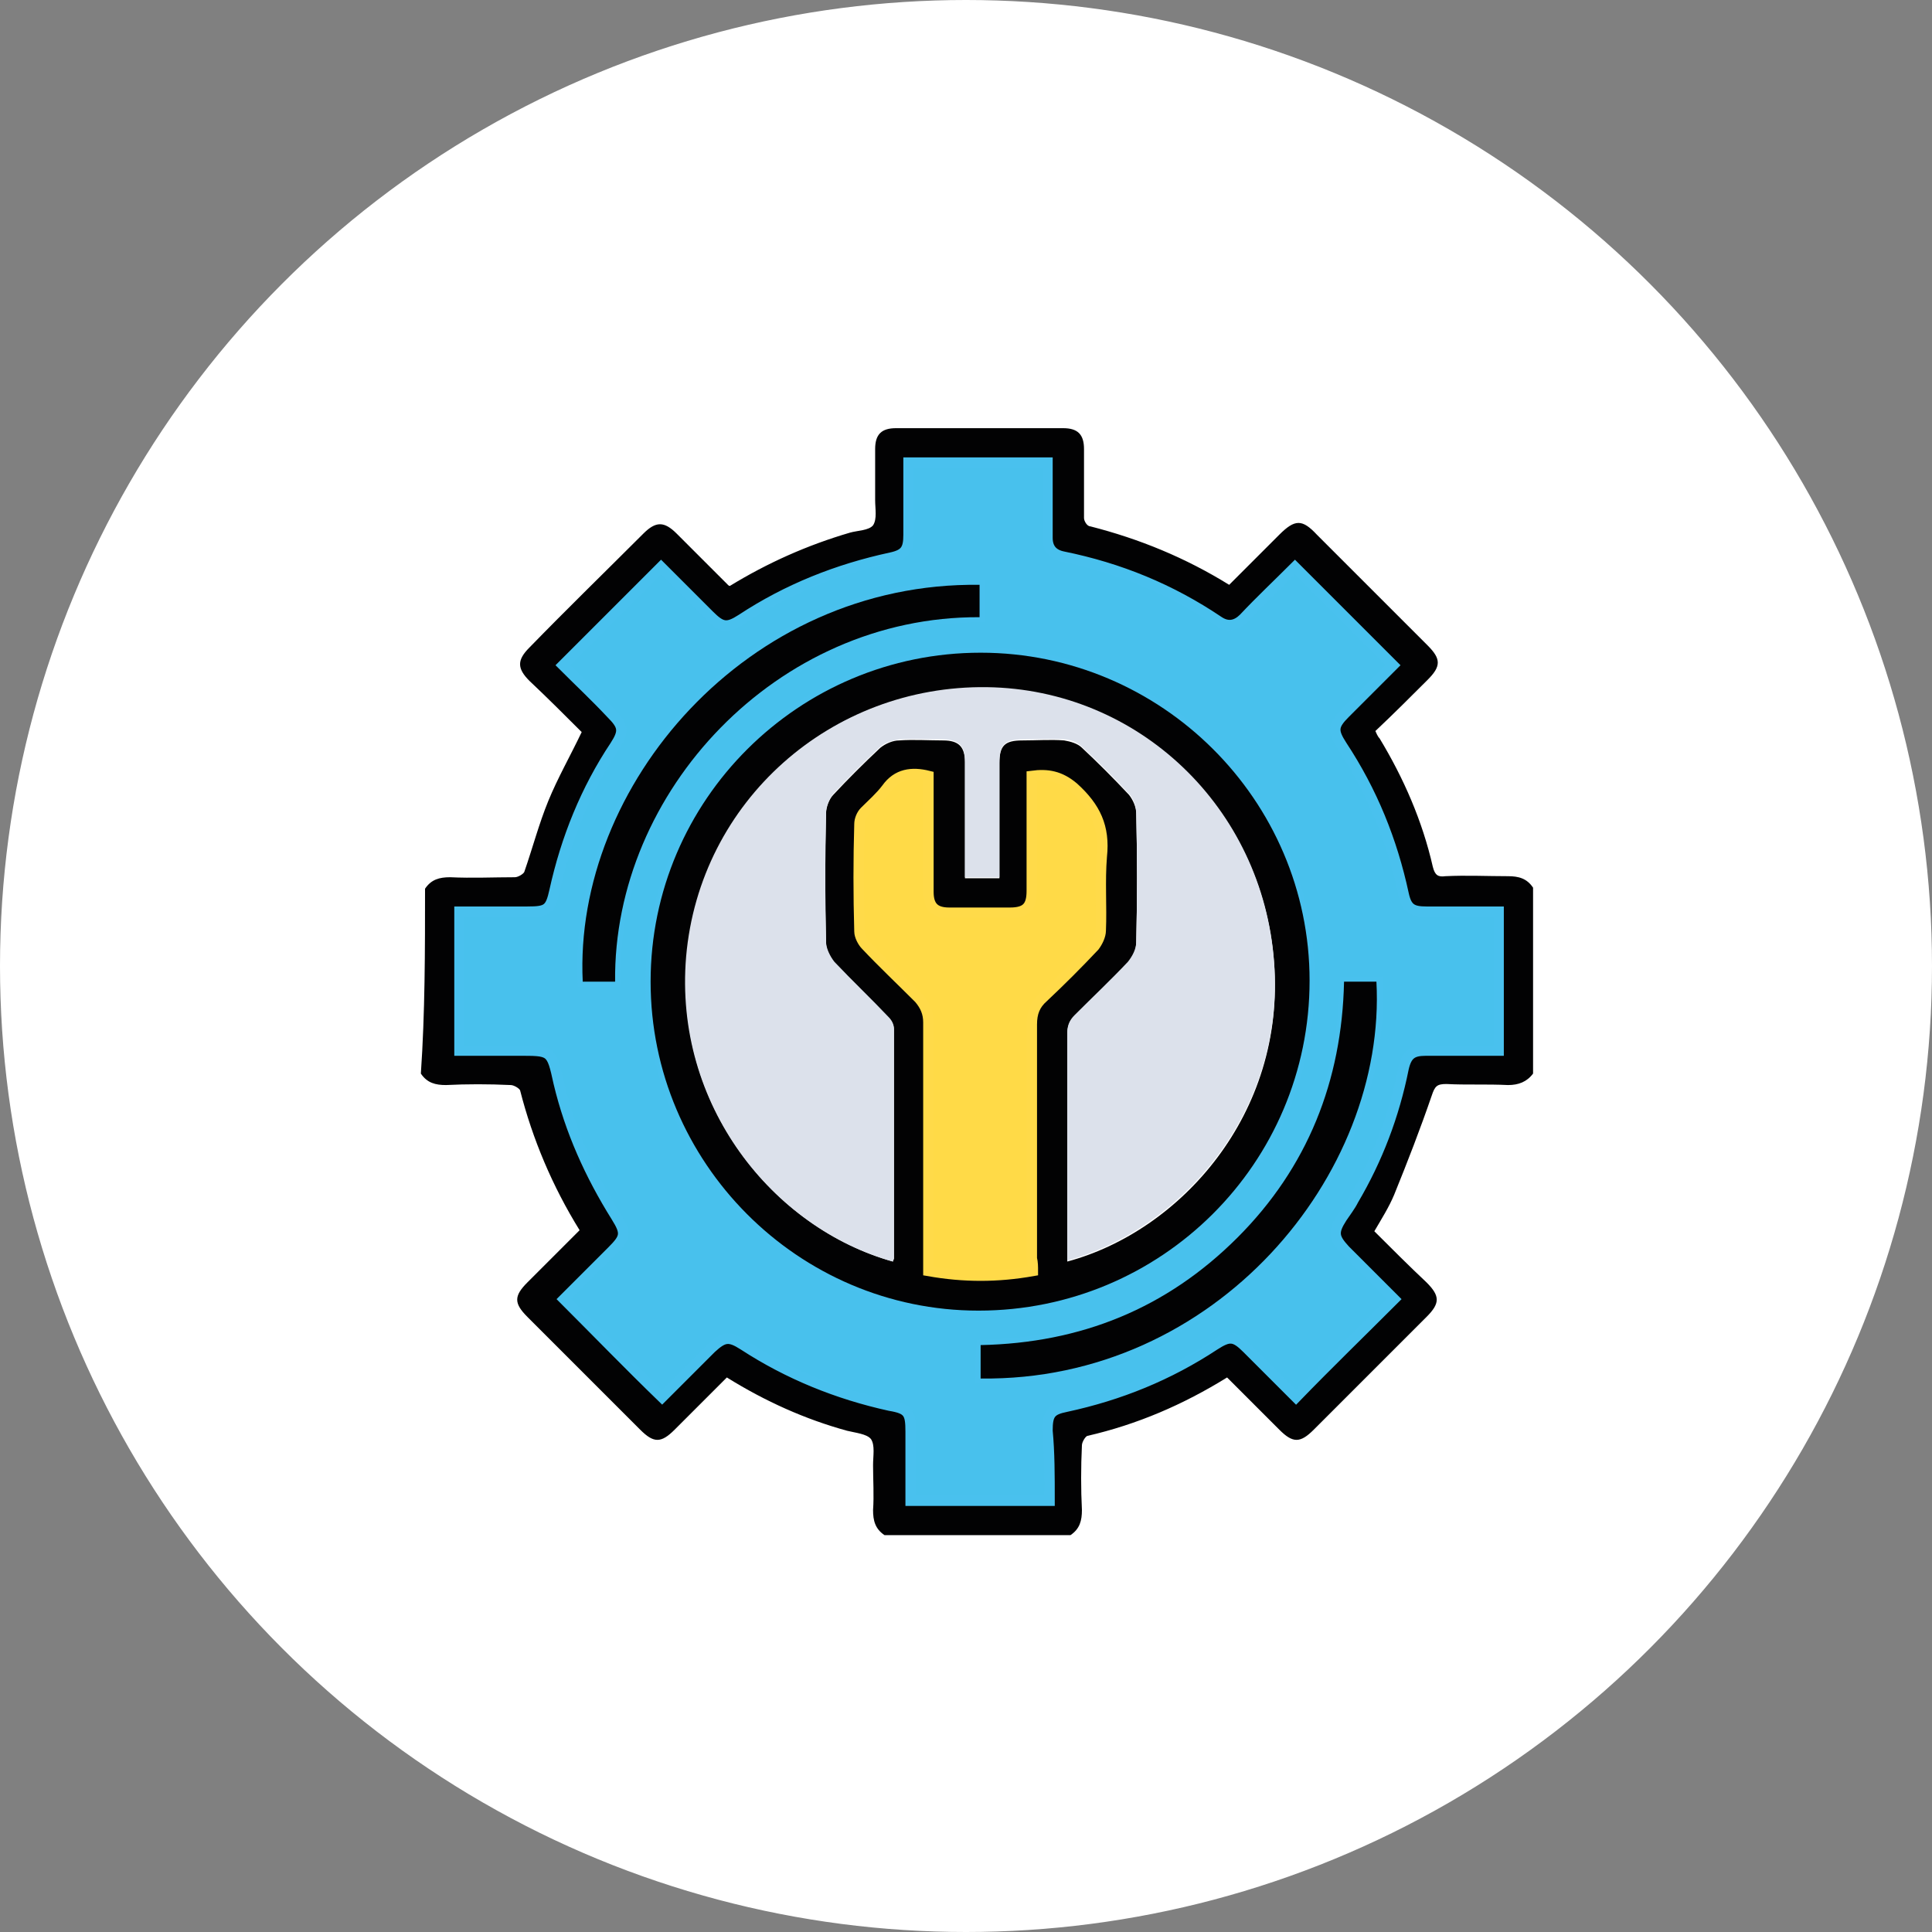 <?xml version="1.0" encoding="utf-8"?>
<!-- Generator: Adobe Illustrator 26.2.1, SVG Export Plug-In . SVG Version: 6.00 Build 0)  -->
<svg version="1.1" id="Calque_1" xmlns="http://www.w3.org/2000/svg" xmlns:xlink="http://www.w3.org/1999/xlink" x="0px" y="0px"
	 viewBox="0 0 185 185" style="enable-background:new 0 0 185 185;" xml:space="preserve">
<rect x="0" y="0" width="185" height="185" fill="#808080" stroke="none"/>
<style type="text/css">
	.st0{fill:#FFFFFF;stroke:#FFFFFF;stroke-miterlimit:10;}
	.st1{fill:#020203;}
	.st2{fill:#F0C190;stroke:#F0C190;stroke-miterlimit:10;}
	.st3{fill:#3A4968;stroke:#3A4968;stroke-miterlimit:10;}
	.st4{fill:#2F3B5A;stroke:#2F3B5A;stroke-miterlimit:10;}
	.st5{fill:#FFFFFF;}
	.st6{fill:#44577C;stroke:#44577C;stroke-miterlimit:10;}
	.st7{fill:#DB2C48;stroke:#DB2C49;stroke-miterlimit:10;}
	.st8{fill:#E2B48A;}
	.st9{fill:#666D79;stroke:#676D79;stroke-miterlimit:10;}
	.st10{fill:#E6E9ED;}
	.st11{fill:#F1D0B5;}
	.st12{fill:#B27946;stroke:#B27945;stroke-miterlimit:10;}
	.st13{fill:#FDD870;}
	.st14{fill:#F08070;stroke:#F08070;stroke-miterlimit:10;}
	.st15{fill:#FFEBA7;}
	.st16{fill:#F08070;}
	.st17{fill:#6598D1;stroke:#6497D1;stroke-miterlimit:10;}
	.st18{fill:#5185C5;stroke:#5185C4;stroke-miterlimit:10;}
	.st19{fill:#6598D1;}
	.st20{fill:#BFBEBF;}
	.st21{fill:#83ADDD;stroke:#83ADDD;stroke-miterlimit:10;}
	.st22{fill:#FACCC0;stroke:#FACCC1;stroke-miterlimit:10;}
	.st23{fill:#AC5F2E;stroke:#AC5F2D;stroke-miterlimit:10;}
	.st24{fill:#D8804B;stroke:#D9804B;stroke-miterlimit:10;}
	.st25{fill:#F18A98;}
	.st26{fill:#D8804B;}
	.st27{fill:#8279B7;}
	.st28{fill:#24B19D;}
	.st29{fill:#F5A591;}
	.st30{fill:#FAB73E;stroke:#FAB73E;stroke-miterlimit:10;}
	.st31{fill:#FDD17F;stroke:#FED17F;stroke-miterlimit:10;}
	.st32{fill:#DDEBF9;}
	.st33{fill:#457DC0;stroke:#457DC0;stroke-miterlimit:10;}
	.st34{fill:#9FB0C6;}
	.st35{fill:#9FB0C6;stroke:#9FB0C6;stroke-miterlimit:10;}
	.st36{fill:#EFAE2D;stroke:#EFAE2B;stroke-miterlimit:10;}
	.st37{fill:#FFD346;}
	.st38{fill:#6A7592;}
	.st39{fill:#EC6494;}
	.st40{fill:#69C3C6;}
	.st41{fill:#8F6E5B;stroke:#8F6E5C;stroke-miterlimit:10;}
	.st42{fill:#D4E6E7;}
	.st43{fill:#574537;stroke:#584537;stroke-miterlimit:10;}
	.st44{fill:#8FC042;}
	.st45{fill:#675041;}
	.st46{fill:#C84D5F;stroke:#C94D5F;stroke-miterlimit:10;}
	.st47{fill:#A13D50;stroke:#A23D51;stroke-miterlimit:10;}
	.st48{fill:#AAC7C8;}
	.st49{fill:#E19A37;}
	.st50{fill:#EF8196;}
	.st51{fill:#F7B14E;}
	.st52{fill:#EA6374;}
	.st53{fill:#ABB3BE;}
	.st54{fill:#666D79;}
	.st55{fill:#626161;}
	.st56{fill:#76CBEA;}
	.st57{fill:#FDCB5A;}
	.st58{fill:#E56565;}
	.st59{fill:#86AFDE;stroke:#85AFDE;stroke-miterlimit:10;}
	.st60{fill:#FCDDD0;}
	.st61{fill:#487C9F;stroke:#497C9F;stroke-miterlimit:10;}
	.st62{fill:#487C9F;}
	.st63{fill:#86AFDE;}
	.st64{fill:#FFE07E;}
	.st65{fill:#F6B0A1;}
	.st66{fill:#48C1ED;stroke:#49C1EE;stroke-miterlimit:10;}
	.st67{fill:#DCE1EB;}
	.st68{fill:#FFDA47;stroke:#FFDA49;stroke-miterlimit:10;}
	.st69{fill:#CDCCCC;}
	.st70{fill:#B4B4B4;}
	.st71{fill:#A8DAE6;}
	.st72{fill:#A5CA68;stroke:#A4CA69;stroke-miterlimit:10;}
</style>
<circle class="st0" cx="92.5" cy="92.5" r="92"/>
<g>
	<path class="st1" d="M40.7,85.1c0.6-0.9,1.4-1.1,2.4-1.1c2.1,0.1,4.2,0,6.2,0c0.3,0,0.8-0.3,0.9-0.5c0.8-2.3,1.4-4.6,2.3-6.8
		c0.9-2.2,2.1-4.3,3.2-6.6c-1.6-1.6-3.3-3.3-5-4.9c-1.2-1.2-1.2-2,0-3.2c3.6-3.7,7.3-7.3,10.9-10.9c1.2-1.2,2-1.2,3.2,0
		c1.6,1.6,3.3,3.3,4.9,4.9c0.1,0.1,0.1,0.1,0.2,0.1c3.6-2.2,7.4-3.9,11.5-5.1c0.7-0.2,1.8-0.2,2.2-0.7c0.4-0.6,0.2-1.6,0.2-2.4
		c0-1.6,0-3.2,0-4.9c0-1.4,0.6-2,2-2c5.3,0,10.7,0,16,0c1.4,0,2,0.6,2,2c0,2.2,0,4.4,0,6.6c0,0.3,0.3,0.8,0.6,0.8
		c4.7,1.2,9.1,3,13.3,5.6c1.6-1.6,3.2-3.2,4.8-4.8c1.5-1.5,2.2-1.5,3.6,0c3.5,3.5,7.1,7.1,10.6,10.6c1.3,1.3,1.3,2,0,3.3
		c-1.6,1.6-3.3,3.3-5,4.9c0.1,0.2,0.2,0.5,0.4,0.7c2.3,3.8,4.1,7.9,5.1,12.3c0.2,0.8,0.5,1,1.2,0.9c2-0.1,4,0,6,0
		c1,0,1.8,0.2,2.4,1.1c0,5.9,0,11.9,0,17.8c-0.6,0.8-1.4,1.1-2.4,1.1c-2-0.1-4,0-5.9-0.1c-0.9,0-1.1,0.2-1.4,1.1
		c-1.1,3.2-2.3,6.3-3.6,9.5c-0.5,1.2-1.2,2.3-1.9,3.5c1.7,1.7,3.3,3.3,5,4.9c1.3,1.3,1.3,2,0,3.3c-3.6,3.6-7.2,7.2-10.8,10.8
		c-1.3,1.3-2,1.3-3.3,0c-1.7-1.7-3.3-3.3-5-5c-4.2,2.6-8.6,4.5-13.4,5.6c-0.2,0.1-0.5,0.6-0.5,0.9c-0.1,2.1-0.1,4.2,0,6.2
		c0,1-0.2,1.8-1.1,2.4c-5.9,0-11.9,0-17.8,0c-0.9-0.6-1.1-1.4-1.1-2.4c0.1-1.4,0-2.9,0-4.3c0-0.9,0.2-1.9-0.2-2.5
		c-0.4-0.5-1.5-0.6-2.3-0.8c-4-1.1-7.8-2.8-11.5-5.1c-1.7,1.7-3.3,3.3-5,5c-1.3,1.3-2,1.3-3.3,0c-3.6-3.6-7.2-7.2-10.8-10.8
		c-1.3-1.3-1.3-2,0-3.3c1.7-1.7,3.3-3.3,5-5c-2.6-4.2-4.5-8.7-5.7-13.4c-0.1-0.2-0.6-0.5-0.9-0.5c-2.1-0.1-4.2-0.1-6.2,0
		c-1,0-1.8-0.2-2.4-1.1C40.7,97,40.7,91,40.7,85.1z M100.5,143.7c0-2.4,0-4.6,0-6.8c0-1.5,0.3-2,1.8-2.3c5.1-1.1,9.8-3,14.2-5.8
		c1.4-0.9,1.9-0.9,3.1,0.3c1.6,1.6,3.2,3.2,4.7,4.7c3.2-3.2,6.3-6.2,9.4-9.4c-1.5-1.5-3.1-3.1-4.7-4.7c-1.2-1.2-1.2-1.7-0.3-3.1
		c0.4-0.6,0.7-1.1,1.1-1.7c2.3-3.9,3.9-8.1,4.8-12.6c0.3-1.3,0.8-1.7,2.1-1.7c0.5,0,1,0,1.5,0c1.8,0,3.6,0,5.5,0c0-4.5,0-8.9,0-13.3
		c-2.4,0-4.6,0-6.9,0c-1.4,0-1.9-0.4-2.2-1.7c-1.1-5.1-3-9.9-5.9-14.2c-0.9-1.4-0.8-1.9,0.3-3.1c1.6-1.6,3.2-3.2,4.6-4.6
		c-3.2-3.2-6.3-6.3-9.4-9.4c-1.5,1.6-3.2,3.2-4.9,4.9c-0.7,0.7-1.5,0.9-2.4,0.3c-4.6-3-9.5-5.1-14.9-6.2c-1-0.2-1.5-0.8-1.5-1.8
		c0-2.1,0-4.2,0-6.2c0-0.3,0-0.7,0-1c-4.5,0-8.8,0-13.3,0c0,2.3,0,4.6,0,6.9c0,1.5-0.4,1.9-1.7,2.2c-5.1,1.1-9.9,3-14.3,5.9
		c-1.4,0.9-1.9,0.8-3.1-0.4c-1.6-1.6-3.2-3.2-4.6-4.6c-3.2,3.2-6.3,6.3-9.4,9.4c1.5,1.5,3,3,4.6,4.6c1.2,1.2,1.2,1.7,0.4,3.1
		c-2.8,4.3-4.7,8.9-5.8,13.9c-0.4,1.8-0.7,2-2.6,2c-2.2,0-4.3,0-6.5,0c0,4.5,0,8.8,0,13.3c1.9,0,3.7,0,5.5,0c3.3,0,3.3-0.1,4,3.1
		c1.1,4.6,2.9,8.8,5.5,12.8c1,1.5,0.9,2-0.4,3.3c-1.3,1.3-2.7,2.6-4,4c-0.2,0.2-0.4,0.5-0.6,0.6c3.2,3.2,6.2,6.2,9.4,9.4
		c1.5-1.5,3.1-3.1,4.7-4.7c1.2-1.2,1.7-1.2,3.1-0.3c4.3,2.8,9,4.7,14,5.8c1.8,0.4,2,0.7,2,2.5c0,2.2,0,4.4,0,6.6
		C91.7,143.7,96,143.7,100.5,143.7z"/>
	<path class="st66" d="M100.5,143.7c-4.5,0-8.8,0-13.3,0c0-2.2,0-4.4,0-6.6c0-1.8-0.2-2.2-2-2.5c-5-1.1-9.7-3-14-5.8
		c-1.4-0.9-1.9-0.8-3.1,0.3c-1.6,1.6-3.2,3.2-4.7,4.7c-3.2-3.1-6.2-6.2-9.4-9.4c0.1-0.1,0.4-0.4,0.6-0.6c1.3-1.3,2.6-2.6,4-4
		c1.3-1.3,1.4-1.7,0.4-3.3c-2.5-4-4.4-8.2-5.5-12.8c-0.7-3.2-0.7-3.1-4-3.1c-1.8,0-3.6,0-5.5,0c0-4.4,0-8.8,0-13.3
		c2.2,0,4.4,0,6.5,0c1.9,0,2.2-0.2,2.6-2c1.1-5,3-9.7,5.8-13.9c0.9-1.4,0.8-1.9-0.4-3.1c-1.5-1.6-3.1-3.1-4.6-4.6
		c3.1-3.1,6.2-6.2,9.4-9.4c1.4,1.4,3,3,4.6,4.6c1.2,1.2,1.7,1.3,3.1,0.4c4.4-2.9,9.2-4.8,14.3-5.9c1.4-0.3,1.7-0.8,1.7-2.2
		c0-2.3,0-4.5,0-6.9c4.5,0,8.8,0,13.3,0c0,0.3,0,0.7,0,1c0,2.1,0,4.2,0,6.2c0,1,0.5,1.6,1.5,1.8c5.4,1.1,10.3,3.1,14.9,6.2
		c0.9,0.6,1.7,0.4,2.4-0.3c1.6-1.7,3.3-3.3,4.9-4.9c3.2,3.2,6.3,6.3,9.4,9.4c-1.5,1.5-3.1,3.1-4.6,4.6c-1.2,1.2-1.2,1.7-0.3,3.1
		c2.9,4.4,4.8,9.1,5.9,14.2c0.3,1.4,0.8,1.7,2.2,1.7c2.3,0,4.6,0,6.9,0c0,4.4,0,8.8,0,13.3c-1.8,0-3.6,0-5.5,0c-0.5,0-1,0-1.5,0
		c-1.3,0-1.8,0.4-2.1,1.7c-0.9,4.5-2.5,8.7-4.8,12.6c-0.3,0.6-0.7,1.1-1.1,1.7c-0.9,1.4-0.8,1.9,0.3,3.1c1.6,1.6,3.2,3.2,4.7,4.7
		c-3.2,3.2-6.3,6.2-9.4,9.4c-1.5-1.5-3.1-3.1-4.7-4.7c-1.2-1.2-1.7-1.2-3.1-0.3c-4.4,2.9-9.1,4.8-14.2,5.9c-1.5,0.3-1.8,0.7-1.8,2.3
		C100.5,139.1,100.5,141.3,100.5,143.7z M93.9,62.5c-17.4,0-31.5,14.1-31.6,31.5c0,17.3,14.1,31.5,31.4,31.5
		c17.5,0,31.7-14.1,31.7-31.6C125.4,76.6,111.2,62.5,93.9,62.5z M93.9,132c22.5,0.2,38.9-19.5,38-38c-1,0-2,0-3.1,0
		c-0.2,9.5-3.5,17.8-10.2,24.5c-6.8,6.8-15,10.1-24.6,10.3C93.9,129.9,93.9,131,93.9,132z M93.8,56c-22.3-0.2-38.9,19.3-38,38
		c1,0,2,0,3.1,0C58.7,75.8,74.4,59,93.8,59.1C93.8,58.1,93.8,57.1,93.8,56z"/>
	<path class="st1" d="M93.9,62.5c17.3,0,31.5,14.1,31.5,31.4c0,17.5-14.2,31.6-31.7,31.6c-17.3,0-31.4-14.2-31.4-31.5
		C62.3,76.6,76.5,62.5,93.9,62.5z M85.5,120.8c0-0.1,0.1-0.2,0.1-0.3c0-7.3,0-14.6,0-21.9c0-0.4-0.2-0.8-0.5-1.1
		c-1.7-1.8-3.5-3.5-5.2-5.3c-0.4-0.5-0.8-1.2-0.8-1.9c-0.1-4.2-0.1-8.3,0-12.4c0-0.6,0.3-1.4,0.7-1.8c1.4-1.5,2.9-3,4.5-4.5
		c0.5-0.4,1.2-0.7,1.8-0.7c1.4-0.1,2.8,0,4.2,0c1.5,0,2.1,0.6,2.1,2.1c0,3.3,0,6.7,0,10c0,0.4,0,0.7,0,1.1c1.2,0,2.2,0,3.3,0
		c0-0.4,0-0.7,0-1.1c0-3.3,0-6.6,0-9.9c0-1.7,0.5-2.2,2.2-2.2c1.4,0,2.7-0.1,4,0c0.6,0.1,1.3,0.3,1.7,0.7c1.5,1.4,3,2.9,4.5,4.5
		c0.4,0.5,0.7,1.2,0.7,1.8c0.1,4.2,0.1,8.3,0,12.4c0,0.6-0.3,1.4-0.8,1.9c-1.6,1.8-3.4,3.5-5.1,5.1c-0.5,0.5-0.7,1-0.7,1.7
		c0,6.9,0,13.9,0,20.8c0,0.3,0,0.7,0,1c10.8-2.9,20.9-14.1,19.8-28.6c-1.1-14.8-13-26.1-27.5-26.3c-14.9-0.3-27.5,10.9-28.7,25.8
		C64.5,105.8,74.1,117.6,85.5,120.8z M98.9,121.7c0-0.5,0-0.8,0-1.2c0-7.4,0-14.9,0-22.4c0-1.1,0.3-1.9,1.1-2.6
		c1.7-1.6,3.3-3.2,4.9-4.9c0.4-0.4,0.6-1,0.6-1.5c0.1-2.4-0.2-4.8,0.1-7.1c0.3-2.8-0.6-4.8-2.7-6.6c-1.2-1.1-2.4-1.3-4-1.1
		c0,0.4,0,0.8,0,1.1c0,3.3,0,6.6,0,9.9c0,1.5-0.6,2.1-2.1,2.1c-1.9,0-3.9,0-5.8,0c-1.4,0-2-0.6-2-2c0-3.3,0-6.7,0-10
		c0-0.4,0-0.7,0-1.1c-1.7-0.3-3-0.1-4,1.2c-0.6,0.8-1.4,1.4-2.1,2.2c-0.3,0.3-0.5,0.8-0.5,1.2c0,3.5-0.1,6.9,0,10.3
		c0,0.4,0.2,1,0.6,1.3c1.7,1.7,3.4,3.5,5.1,5.1c0.7,0.6,0.9,1.4,0.9,2.3c0,7.5,0,15.1,0,22.6c0,0.4,0,0.7,0,1.2
		C92.2,122.3,95.5,122.3,98.9,121.7z"/>
	<path class="st1" d="M93.9,132c0-1.1,0-2.1,0-3.2c9.6-0.2,17.8-3.5,24.6-10.3c6.7-6.7,10-15,10.2-24.5c1.1,0,2.1,0,3.1,0
		C132.8,112.5,116.4,132.3,93.9,132z"/>
	<path class="st1" d="M93.8,56c0,1.1,0,2.1,0,3.1C74.4,59,58.7,75.8,58.9,94c-1,0-2,0-3.1,0C54.9,75.3,71.5,55.7,93.8,56z"/>
	<path class="st67" d="M85.5,120.8c-11.5-3.2-21-15-19.8-29.2C67,76.7,79.6,65.6,94.5,65.8c14.5,0.2,26.4,11.5,27.5,26.3
		c1.1,14.5-9.1,25.7-19.8,28.6c0-0.4,0-0.7,0-1c0-6.9,0-13.9,0-20.8c0-0.7,0.2-1.2,0.7-1.7c1.7-1.7,3.5-3.4,5.1-5.1
		c0.4-0.5,0.8-1.2,0.8-1.9c0.1-4.2,0.1-8.3,0-12.4c0-0.6-0.3-1.4-0.7-1.8c-1.4-1.5-2.9-3-4.5-4.5c-0.4-0.4-1.1-0.7-1.7-0.7
		c-1.3-0.1-2.7,0-4,0c-1.7,0-2.2,0.5-2.2,2.2c0,3.3,0,6.6,0,9.9c0,0.3,0,0.7,0,1.1c-1.1,0-2.1,0-3.3,0c0-0.4,0-0.7,0-1.1
		c0-3.3,0-6.7,0-10c0-1.5-0.6-2.1-2.1-2.1c-1.4,0-2.8-0.1-4.2,0c-0.6,0.1-1.4,0.3-1.8,0.7c-1.5,1.4-3,2.9-4.5,4.5
		c-0.4,0.5-0.7,1.2-0.7,1.8c-0.1,4.2-0.1,8.3,0,12.4c0,0.6,0.4,1.4,0.8,1.9c1.7,1.8,3.5,3.5,5.2,5.3c0.3,0.3,0.5,0.7,0.5,1.1
		c0,7.3,0,14.6,0,21.9C85.6,120.6,85.5,120.7,85.5,120.8z"/>
	<path class="st68" d="M98.9,121.7c-3.4,0.6-6.6,0.6-10,0c0-0.4,0-0.8,0-1.2c0-7.5,0-15.1,0-22.6c0-0.9-0.3-1.6-0.9-2.3
		c-1.7-1.7-3.5-3.4-5.1-5.1c-0.3-0.3-0.6-0.9-0.6-1.3c-0.1-3.5-0.1-6.9,0-10.3c0-0.4,0.2-0.9,0.5-1.2c0.7-0.7,1.5-1.4,2.1-2.2
		c1-1.4,2.4-1.6,4-1.2c0,0.3,0,0.7,0,1.1c0,3.3,0,6.7,0,10c0,1.4,0.6,2,2,2c1.9,0,3.9,0,5.8,0c1.6,0,2.1-0.6,2.1-2.1
		c0-3.3,0-6.6,0-9.9c0-0.4,0-0.7,0-1.1c1.5-0.2,2.7,0,4,1.1c2.1,1.9,3,3.8,2.7,6.6c-0.2,2.4,0,4.8-0.1,7.1c0,0.5-0.3,1.1-0.6,1.5
		c-1.6,1.7-3.2,3.3-4.9,4.9c-0.8,0.7-1.1,1.5-1.1,2.6c0,7.4,0,14.9,0,22.4C98.9,120.9,98.9,121.3,98.9,121.7z"/>
</g>
</svg>
